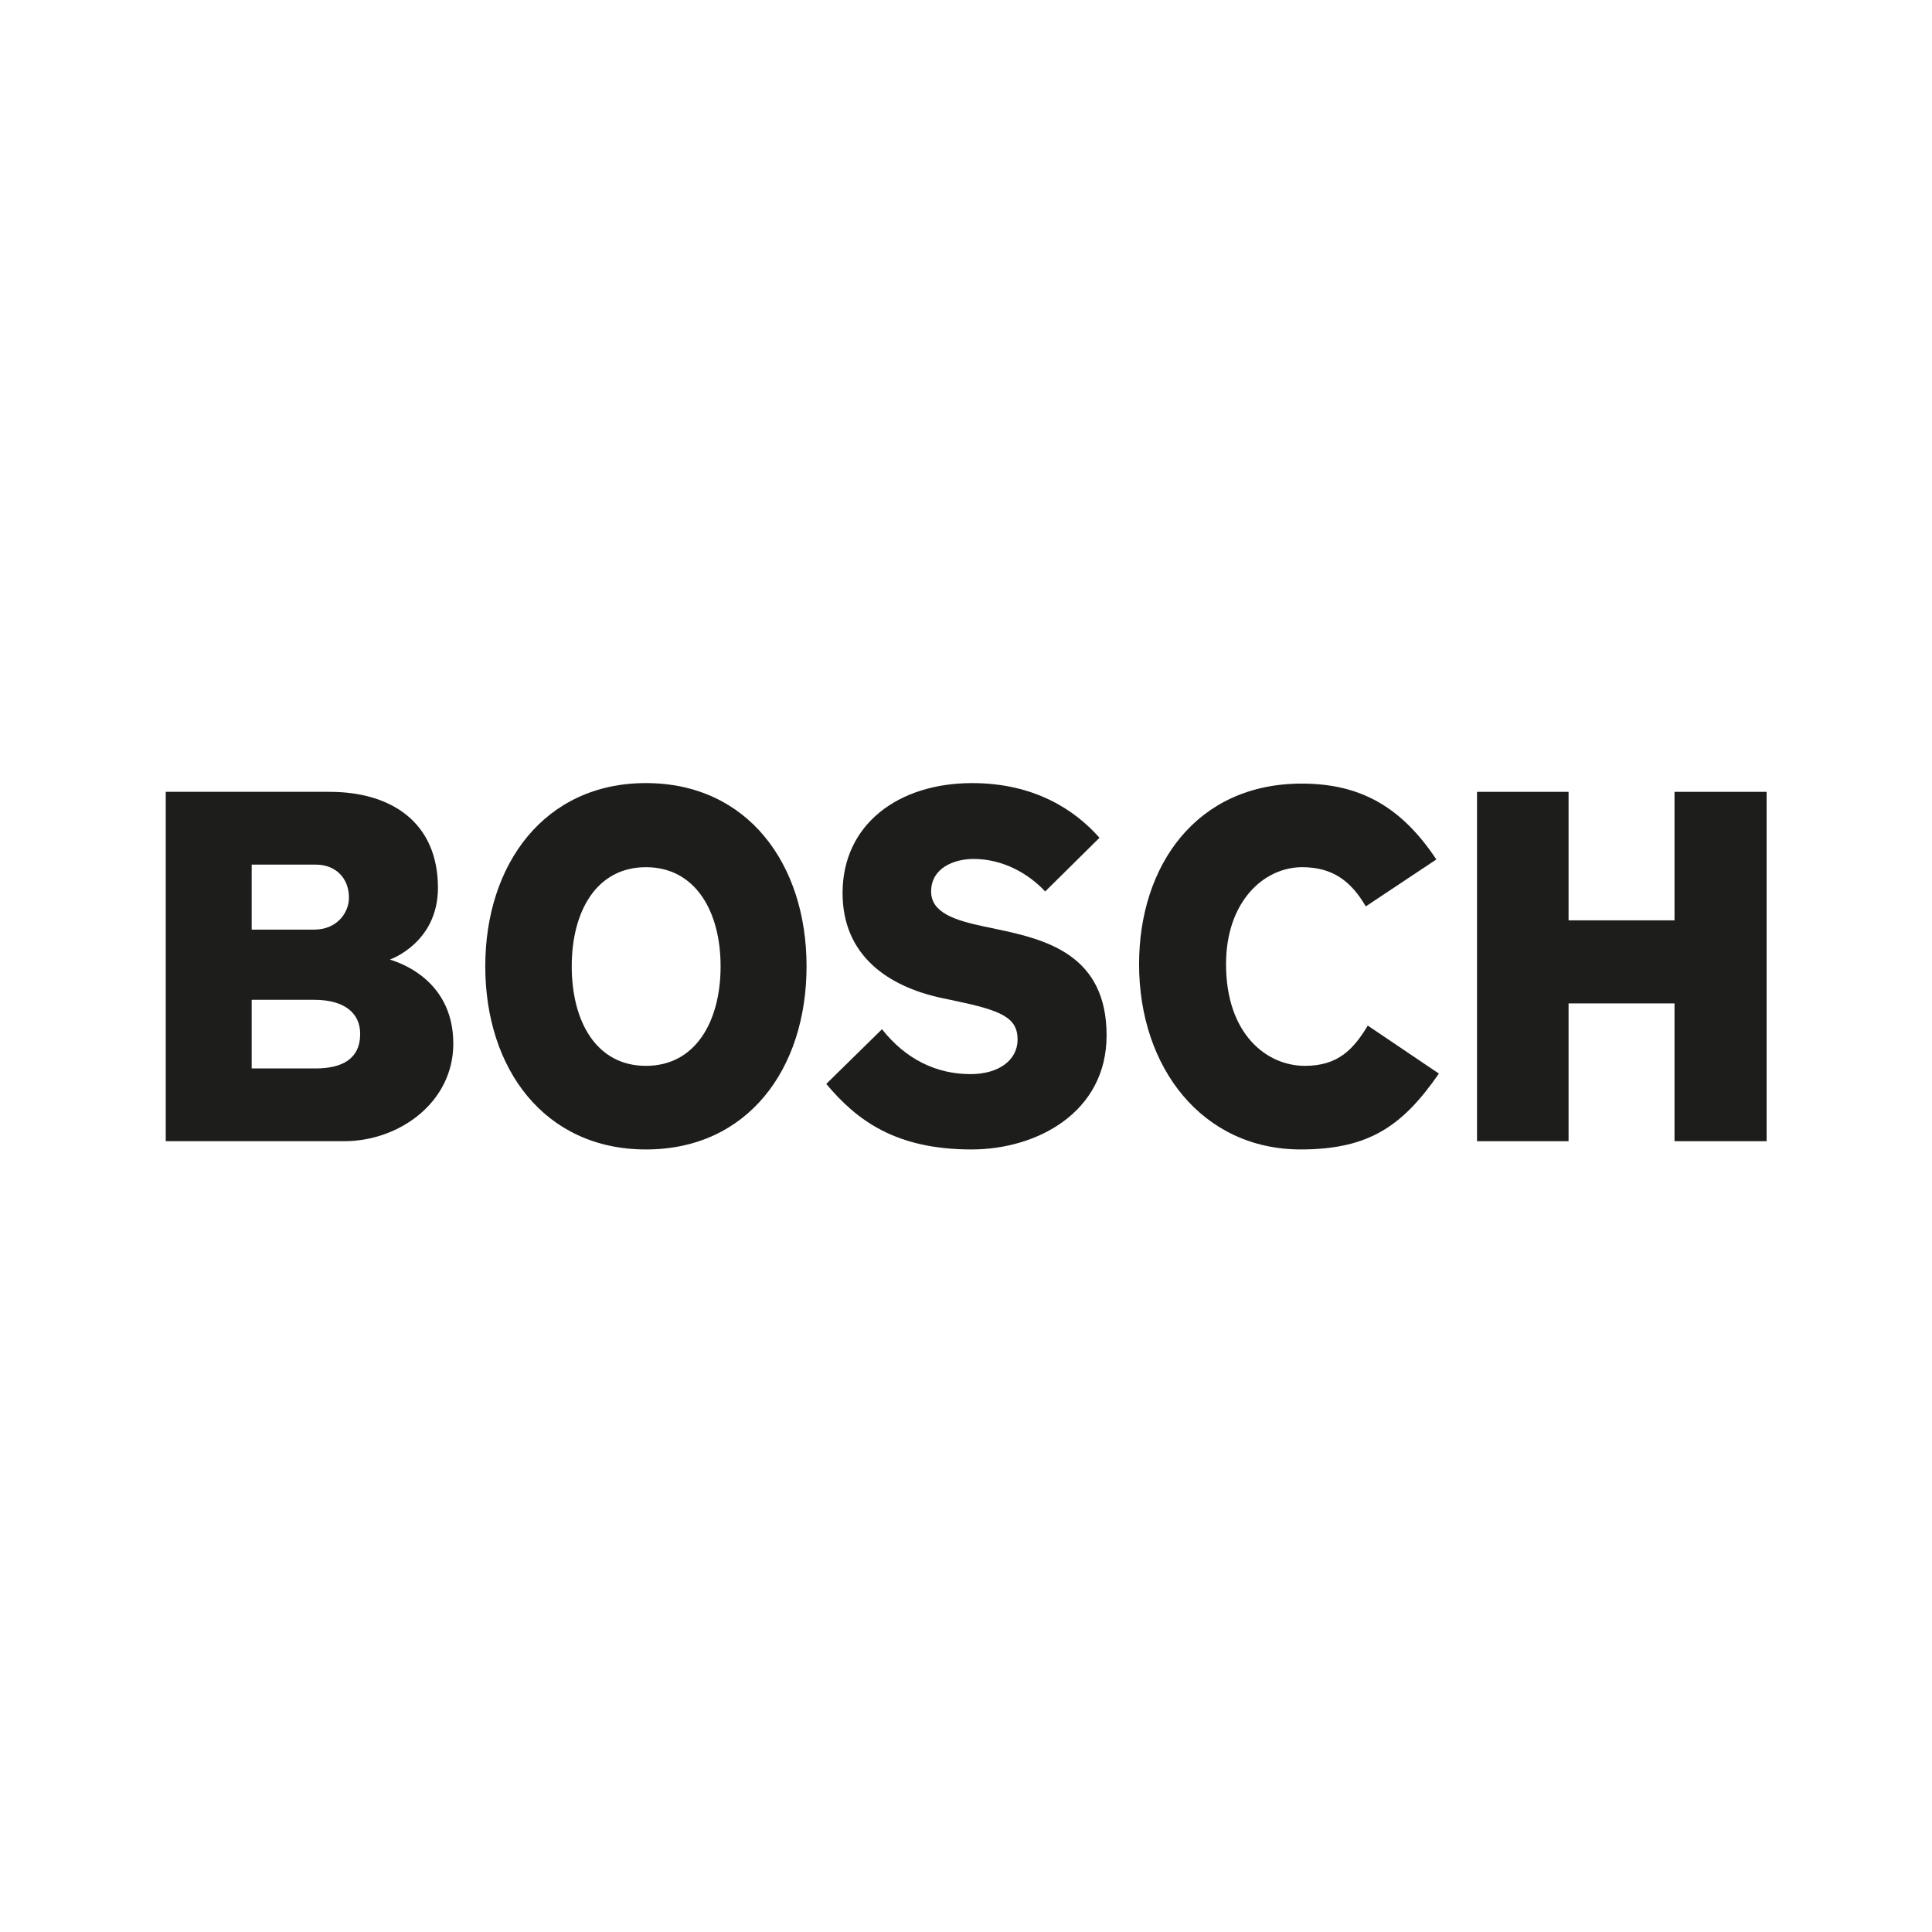 <?xml version="1.0" encoding="utf-8"?>
<!-- Generator: Adobe Illustrator 27.4.0, SVG Export Plug-In . SVG Version: 6.00 Build 0)  -->
<svg version="1.1" id="Ebene_1" xmlns="http://www.w3.org/2000/svg" xmlns:xlink="http://www.w3.org/1999/xlink" x="0px" y="0px"
	 viewBox="0 0 400 400" enable-background="new 0 0 400 400" xml:space="preserve">
<g id="g26531" transform="matrix(0.407,0,0,0.407,-115.39,-156.773)">
	<g id="q57" transform="matrix(6.45,0,0,-6.45,-2654.615,2342.933)">
		<g id="xfrm58" transform="matrix(0.336,0,0,0.336,407.906,266.209)">
			<path id="path3190" fill="#1D1D1B" d="M226.262-131.611c0,4.724-3.486,7.993-10.804,7.993h-14.661v-16.11h15.019
				C221.941-139.727,226.262-137.547,226.262-131.611L226.262-131.611z M223.624-99.637c0,4.604-3.128,7.753-7.808,7.753h-15.019
				v-15.262h14.661C220.735-107.145,223.624-103.271,223.624-99.637z M248.122-133.91c0-13.81-12.726-22.894-25.584-22.894h-41.915
				v82.002h38.429c14.78,0,25.465-7.384,25.465-22.53c0-12.962-11.281-16.836-11.281-16.836
				C233.235-114.292,248.122-117.684,248.122-133.91"/>
		</g>
	</g>
	<g id="q59" transform="matrix(6.45,0,0,-6.45,-2654.615,2342.933)">
		<g id="xfrm60" transform="matrix(0.336,0,0,0.336,407.906,266.209)">
			<path id="path3194" fill="#1D1D1B" d="M310.862-115.746c0,12.84-5.886,23.256-17.524,23.256
				c-11.652,0-17.418-10.417-17.418-23.256c0-12.959,5.766-23.374,17.418-23.374C304.976-139.12,310.862-128.705,310.862-115.746z
				 M331.038-115.746c0-24.102-13.813-42.997-37.7-42.997c-23.781,0-37.713,18.895-37.713,42.997
				c0,23.983,13.932,42.997,37.7,42.997C317.225-72.749,331.038-91.763,331.038-115.746"/>
		</g>
	</g>
	<g id="q61" transform="matrix(6.45,0,0,-6.45,-2654.615,2342.933)">
		<g id="xfrm62" transform="matrix(0.336,0,0,0.336,407.906,266.209)">
			<path id="path3198" fill="#1D1D1B" d="M401.467-131.974c0-18.048-16.331-26.769-31.695-26.769
				c-17.776,0-26.91,6.783-34.108,15.382l13.084,12.841c5.528-7.027,12.739-10.54,20.785-10.54c6.601,0,11.042,3.27,11.042,8.117
				c0,5.207-3.924,6.829-14.661,9.084l-2.877,0.604c-12.925,2.715-23.543,10.052-23.543,24.708
				c0,16.107,13.097,25.797,30.396,25.797c14.648,0,24.139-6.297,29.906-12.832l-12.739-12.602
				c-3.964,4.241-9.969,7.631-16.809,7.631c-4.679,0-9.969-2.181-9.969-7.631c0-4.966,5.501-6.767,12.487-8.236l2.89-0.607
				C387.349-109.48,401.467-113.081,401.467-131.974"/>
		</g>
	</g>
	<g id="q63" transform="matrix(6.45,0,0,-6.45,-2654.615,2342.933)">
		<g id="xfrm64" transform="matrix(0.336,0,0,0.336,407.906,266.209)">
			<path id="path3202" fill="#1D1D1B" d="M479.465-140.937c-8.404-12.112-16.212-17.805-32.424-17.805
				c-23.052,0-37.952,19.138-37.952,43.482c0,23.134,13.455,42.393,38.191,42.393c13.574,0,23.304-5.329,31.589-17.805
				l-16.57-11.022c-3.367,5.815-7.688,9.206-14.9,9.206c-9.12,0-17.896-8.159-17.896-22.771c0-16.374,9.491-23.859,18.505-23.859
				c7.795,0,11.4,3.876,14.767,9.448L479.465-140.937"/>
		</g>
	</g>
	<g id="q65" transform="matrix(6.45,0,0,-6.45,-2654.615,2342.933)">
		<g id="xfrm66" transform="matrix(0.336,0,0,0.336,407.906,266.209)">
			<path id="path3206" fill="#1D1D1B" d="M556.39-156.805h-21.62v32.339h-24.868v-32.339h-21.488v82.002h21.488v-30.161h24.868
				v30.161h21.62V-156.805"/>
		</g>
	</g>
</g>
</svg>
